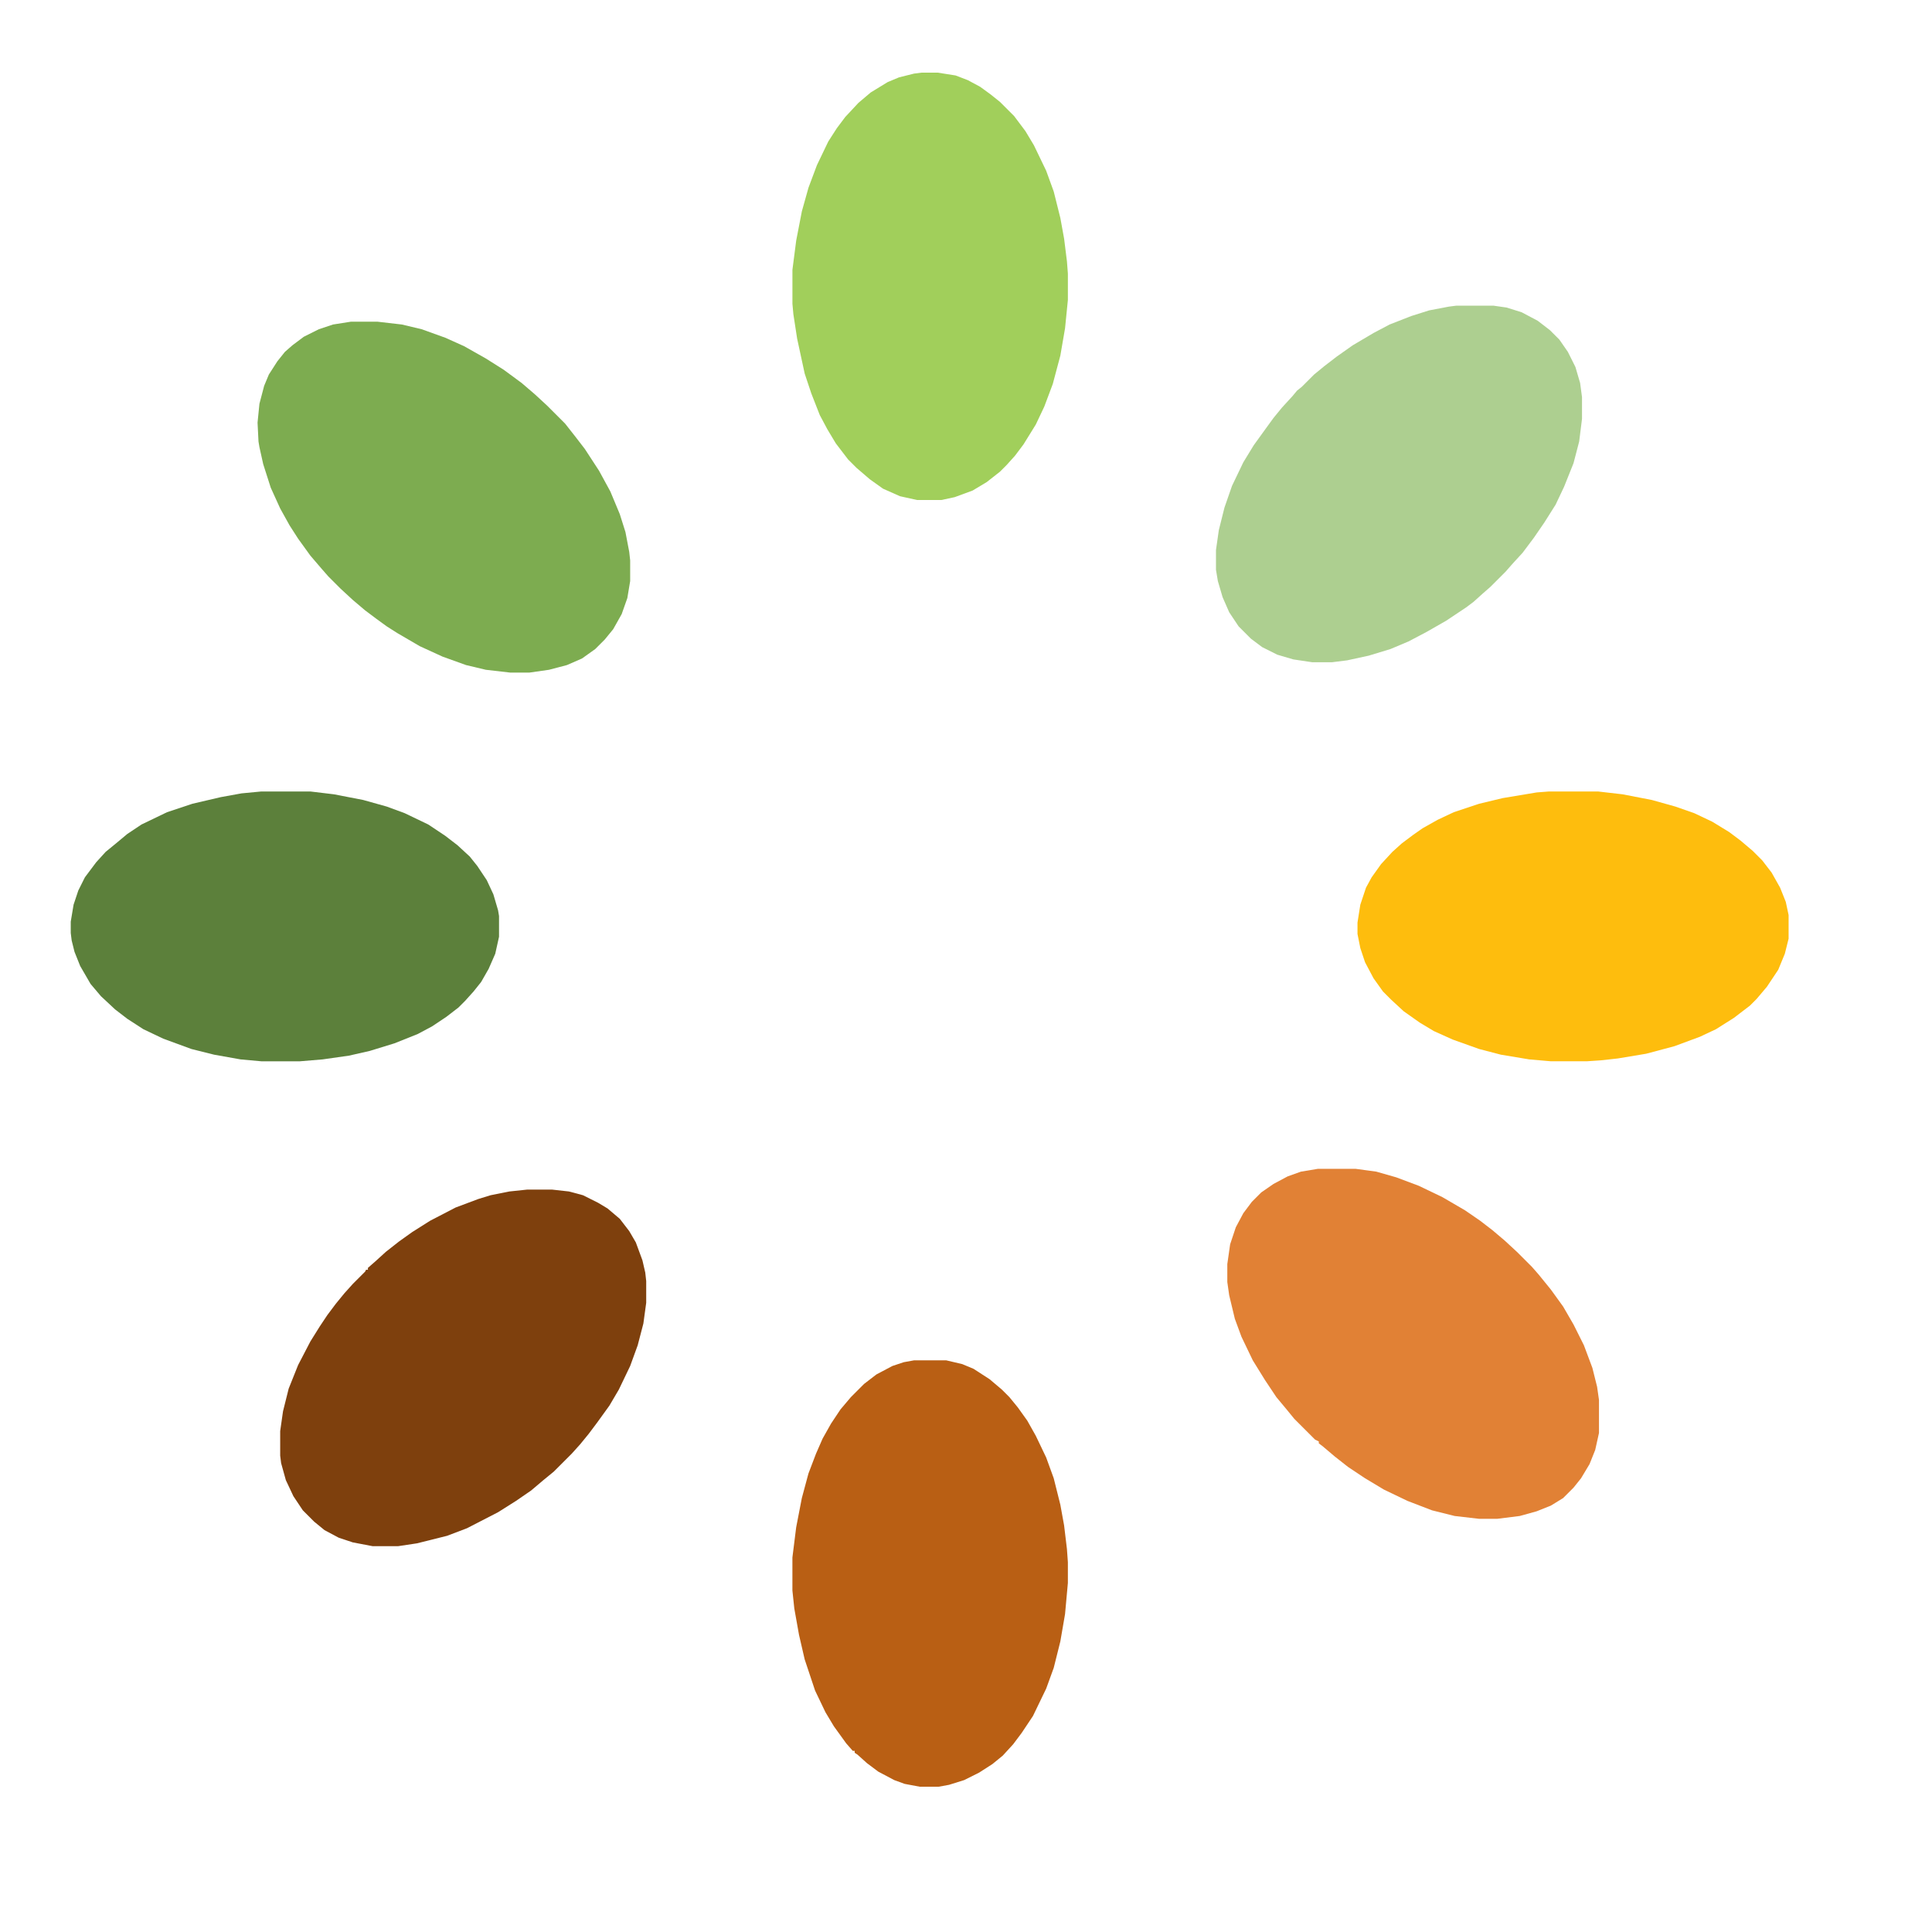 <svg xmlns="http://www.w3.org/2000/svg" version="1.1" viewBox="0 0 2048 2048" width="192" height="192">
<path transform="translate(559,1261)" d="m0 0h26l18 2 15 4 16 8 10 6 13 11 10 13 7 12 7 19 3 13 1 9v23l-3 22-6 23-8 22-12 25-10 17-13 18-9 12-9 11-9 10-19 19-11 9-13 11-16 11-19 12-33 17-21 8-32 8-20 3h-27l-21-4-15-5-15-8-11-9-12-12-10-15-8-17-5-18-1-8v-26l3-21 6-24 10-25 13-25 10-16 8-12 9-12 9-11 9-10 13-13 1-2h2v-2l8-7 11-10 14-11 14-10 19-12 27-14 24-9 13-4 20-4z" fill="#7E400D"/>
<path transform="translate(1397,1239)" d="m0 0h40l22 3 21 6 24 9 25 12 24 14 16 11 13 10 13 11 13 12 16 16 7 8 13 16 13 18 11 19 11 22 9 24 5 20 2 14v35l-4 18-6 15-9 15-8 10-11 11-13 8-15 6-18 5-24 3h-19l-26-3-24-6-26-10-25-12-20-12-18-12-14-11-13-11-4-3v-2l-4-2-22-22-9-11-10-12-12-18-13-21-12-25-7-19-6-25-2-14v-19l3-21 6-18 8-15 9-12 10-10 13-9 15-8 14-5z" fill="#E18135"/>
<path transform="translate(372,341)" d="m0 0h28l26 3 21 5 25 9 20 9 23 13 19 12 19 14 14 12 13 12 19 19 11 14 10 13 15 23 12 22 10 24 6 19 4 21 1 9v22l-3 18-6 17-9 16-9 11-10 10-14 10-16 7-19 5-21 3h-20l-26-3-21-5-25-9-24-11-24-14-11-7-11-8-12-9-13-11-13-12-13-13-7-8-12-14-13-18-9-14-10-18-10-22-8-25-4-18-1-6-1-20 2-20 5-19 5-12 9-14 8-10 8-7 12-9 16-8 15-5z" fill="#7DAC50"/>
<path transform="translate(1544,324)" d="m0 0h39l14 2 16 5 17 9 13 10 10 10 9 13 8 16 5 17 2 15v23l-3 24-6 23-10 25-9 19-12 19-11 16-12 16-11 12-7 8-16 16-8 7-10 9-8 6-21 14-21 12-19 10-19 8-23 7-23 5-16 2h-21l-20-3-17-5-16-8-12-9-13-13-10-15-7-16-5-17-2-12v-21l3-21 6-24 8-23 12-25 11-18 13-18 8-11 9-11 11-12 5-6 5-4 13-13 11-9 13-10 17-12 22-13 17-9 23-9 19-6 21-4z" fill="#ADCF90"/>
<path transform="translate(977,77)" d="m0 0h17l19 3 13 5 13 7 11 8 10 8 15 15 12 16 9 15 13 27 8 22 7 28 4 22 3 24 1 13v28l-3 30-5 29-8 30-9 24-9 19-13 21-9 12-9 10-7 7-14 11-15 9-19 7-14 3h-26l-18-4-18-8-14-10-14-12-9-9-13-17-9-15-8-15-9-23-7-21-8-37-4-26-1-11v-36l4-31 6-31 7-25 9-24 12-25 9-14 9-12 14-15 13-11 18-11 12-5 16-4z" fill="#A1CF5B"/>
<path transform="translate(969,1442)" d="m0 0h34l17 4 12 5 17 11 13 11 8 8 9 11 10 14 9 16 11 23 8 22 7 28 4 22 3 25 1 14v22l-3 33-5 29-7 28-8 22-14 29-12 18-9 12-11 12-11 9-14 9-16 8-16 5-11 2h-20l-16-3-11-4-17-9-12-9-10-9-3-2v-2h-2l-7-8-13-18-9-15-11-23-11-33-6-26-5-28-2-19v-35l4-32 6-31 7-26 8-21 7-16 9-16 10-15 11-13 14-14 13-10 17-9 12-4z" fill="#B95F14"/>
<path transform="translate(1642,839)" d="m0 0h52l26 3 31 6 25 7 20 7 19 9 18 11 12 9 13 11 10 10 10 13 9 16 6 15 3 14v25l-4 16-7 17-12 18-11 13-7 7-17 13-19 12-17 8-27 10-30 8-30 5-18 2-15 1h-38l-23-2-30-5-23-6-28-10-20-9-15-9-17-12-13-12-9-9-10-14-9-17-5-15-3-15v-12l3-19 6-18 6-11 10-14 12-13 10-9 12-9 10-7 16-9 17-8 27-9 25-6 36-6z" fill="#FEBD0D"/>
<path transform="translate(277,839)" d="m0 0h52l25 3 31 6 25 7 19 7 25 12 18 12 13 10 13 12 8 10 10 15 7 15 5 17 1 6v22l-4 18-7 16-8 14-8 10-9 10-7 7-13 10-15 10-15 8-25 10-26 8-22 5-28 4-24 2h-41l-22-2-28-5-24-6-30-11-21-10-17-11-13-10-15-14-11-13-11-19-6-15-3-12-1-8v-12l3-18 5-15 7-14 12-16 10-11 11-9 12-10 15-10 27-13 27-9 30-7 22-4z" fill="#5C803B"/>
</svg>